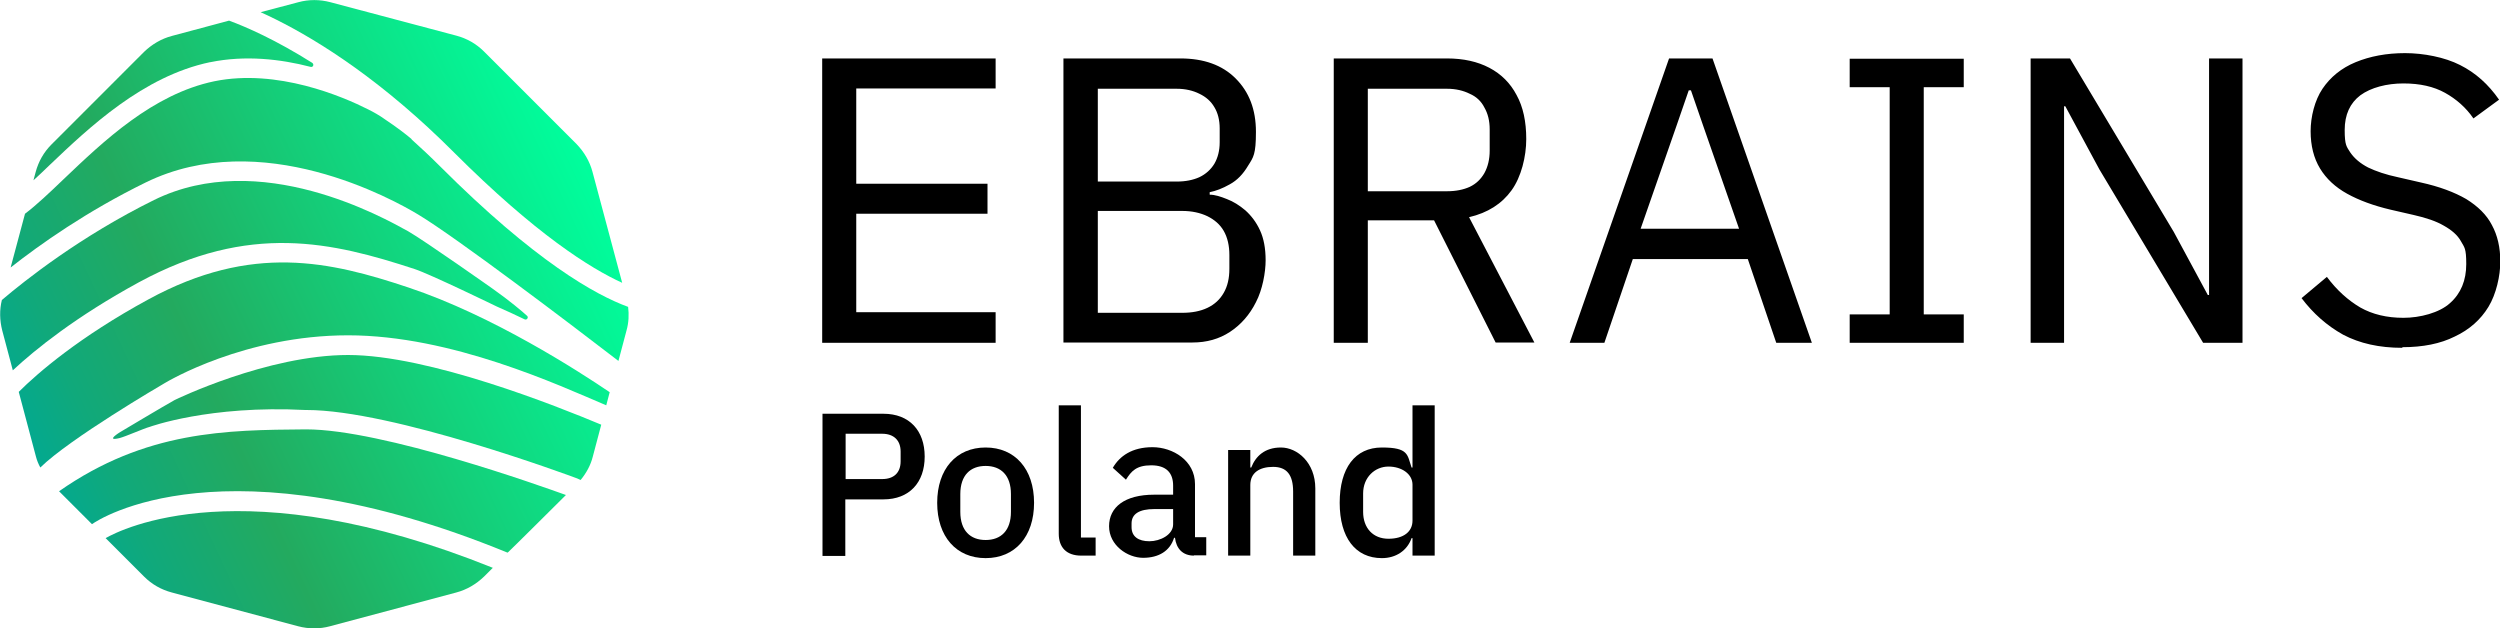 <?xml version="1.0" encoding="UTF-8"?>
<svg id="Ebene_1" xmlns="http://www.w3.org/2000/svg" xmlns:xlink="http://www.w3.org/1999/xlink" version="1.1" viewBox="0 0 800 201.1">
  <!-- Generator: Adobe Illustrator 29.1.0, SVG Export Plug-In . SVG Version: 2.1.0 Build 142)  -->
  <defs>
    <style>
      .st0 {
        fill: url(#Unbenannter_Verlauf_293);
      }

      .st1 {
        fill: url(#Unbenannter_Verlauf_292);
      }

      .st2 {
        fill: url(#Unbenannter_Verlauf_295);
      }

      .st3 {
        fill: url(#Unbenannter_Verlauf_294);
      }

      .st4 {
        fill: url(#Unbenannter_Verlauf_297);
      }

      .st5 {
        fill: url(#Unbenannter_Verlauf_296);
      }

      .st6 {
        fill: url(#Unbenannter_Verlauf_291);
      }

      .st7 {
        fill: url(#Unbenannter_Verlauf_29);
      }
    </style>
    <linearGradient id="Unbenannter_Verlauf_29" data-name="Unbenannter Verlauf 29" x1="-26.7" y1="64.8" x2="155" y2="-19.9" gradientUnits="userSpaceOnUse">
      <stop offset="0" stop-color="#03a98f"/>
      <stop offset=".1" stop-color="#10a97b"/>
      <stop offset=".3" stop-color="#23aa5f"/>
      <stop offset="1" stop-color="#00ff9d"/>
    </linearGradient>
    <linearGradient id="Unbenannter_Verlauf_291" data-name="Unbenannter Verlauf 29" x1="38.6" y1="205" x2="220.3" y2="120.2" xlink:href="#Unbenannter_Verlauf_29"/>
    <linearGradient id="Unbenannter_Verlauf_292" data-name="Unbenannter Verlauf 29" x1="33" y1="193" x2="214.8" y2="108.3" xlink:href="#Unbenannter_Verlauf_29"/>
    <linearGradient id="Unbenannter_Verlauf_293" data-name="Unbenannter Verlauf 29" x1="-3.5" y1="114.7" x2="178.3" y2="30" xlink:href="#Unbenannter_Verlauf_29"/>
    <linearGradient id="Unbenannter_Verlauf_294" data-name="Unbenannter Verlauf 29" x1="4.5" y1="131.8" x2="186.2" y2="47.1" xlink:href="#Unbenannter_Verlauf_29"/>
    <linearGradient id="Unbenannter_Verlauf_295" data-name="Unbenannter Verlauf 29" x1="28.6" y1="183.6" x2="210.4" y2="98.9" xlink:href="#Unbenannter_Verlauf_29"/>
    <linearGradient id="Unbenannter_Verlauf_296" data-name="Unbenannter Verlauf 29" x1="3.8" y1="130.3" x2="185.5" y2="45.5" xlink:href="#Unbenannter_Verlauf_29"/>
    <linearGradient id="Unbenannter_Verlauf_297" data-name="Unbenannter Verlauf 29" x1="18" y1="160.6" x2="199.7" y2="75.9" xlink:href="#Unbenannter_Verlauf_29"/>
  </defs>
  <g>
    <path class="st7" d="M67.3,19.9c11.2-2.3,22.5-1,32.1,1.5.8.2,1.2-.8.5-1.3-11.6-7.3-20.9-11.4-26.6-13.5l-18.3,4.9c-3.4.9-6.4,2.7-8.9,5.1l-29.6,29.6c-2.5,2.5-4.2,5.5-5.1,8.9l-.7,2.6c1.7-1.5,3.4-3.2,5.2-4.9,12.6-12,29.9-28.4,51.3-32.9Z"/>
    <path class="st6" d="M33.8,172.2l12.3,12.3c2.5,2.5,5.5,4.2,8.9,5.1l40.4,10.8c3.4.9,6.9.9,10.2,0l40.4-10.8c3.4-.9,6.4-2.7,8.9-5.1l2.8-2.8c-80-32.2-119-12.3-123.9-9.5Z"/>
    <path class="st1" d="M97.7,137.4c-25.1.2-51.1.4-78.8,19.8l10.5,10.5h.1c2-1.5,42.4-27.9,132.8,9.1h.2c0,.1,18.6-18.4,18.6-18.4-7.8-2.8-58.6-21-83.1-21h-.3Z"/>
    <path class="st0" d="M137.2,41h0c2.6,2.4,5.3,5,8,7.7,26.3,26.3,43.8,37.2,53.9,41.8l-9.5-35.5c-.9-3.4-2.7-6.4-5.1-8.9l-29.6-29.6c-2.5-2.5-5.5-4.2-8.9-5.1L105.7.7c-3.4-.9-6.9-.9-10.2,0l-12.1,3.2c12.4,5.6,31.5,16.5,53.7,37,0,0,.1.1.2.2Z"/>
    <path class="st3" d="M132.7,86.1c4.9,1.6,26.3,12,26.3,12,1.7.7,7.3,3.3,8.9,4.1.7.3,1.3-.6.8-1.1-1.5-1.4-5.8-5-10.9-8.6,0,0-21.8-15.4-27.2-18.5-7.8-4.3-47.4-26.7-81.3-10C25.8,75.6,8,89.7.6,96c-.8,3.2-.7,6.5.1,9.7l3.4,12.8c7.2-6.7,20.2-17.2,40.4-28.2,35.4-19.2,61.9-12.8,88.2-4.2Z"/>
    <path class="st2" d="M55.9,128c-3.1,1.7-17.5,10.3-17.5,10.3,0,0-4.9,3-.2,1.9,2-.5,7.8-3.1,9.7-3.6,0,0,19.1-7,49.8-5.4.1,0,.2,0,.4,0,27.6,0,84.2,21,86.6,21.9l1.1.5c1.8-2.2,3.2-4.7,3.9-7.5l2.7-10.2c-14.1-5.9-55.1-22.3-81-22.3s-55.3,14.3-55.5,14.4Z"/>
    <path class="st5" d="M131.7,44.5c-2-1.7-4.9-3.9-8.5-6.3-1.8-1.3-3.6-2.3-5.4-3.2-8.1-4.1-29.1-13.1-49.2-9-19.7,4.1-35.5,19.2-48.2,31.3-4.7,4.5-8.7,8.3-12.4,11.1l-4.6,17.2c9.4-7.4,24.4-18,43.2-27.2,36.9-18.1,79.2,5.4,87.3,10.3,12.1,7.3,47.9,34.4,64,46.8l2.6-9.8c.7-2.5.8-5,.5-7.5-10.4-3.8-29.7-14.5-60.2-45-3.1-3.1-6.1-5.9-9.1-8.6Z"/>
    <path class="st4" d="M47.5,95.8c-22.1,12-35.5,23.6-41.5,29.6l5.5,20.7c.3,1.2.8,2.4,1.4,3.5,9.5-9.3,38.6-26.3,39.8-27,1-.6,25.6-15.3,58.7-15.3s67.5,16,82.6,22.4l1.1-4.2c-9.9-6.7-37.4-24.5-64.4-33.5-24.9-8.3-50-14.3-83.2,3.8Z"/>
  </g>
  <g>
    <path d="M318.6,109.7h-55.5V18.7h55.5v9.6h-44.6v30.5h42v9.6h-42v31.5h44.6v9.6ZM340.3,109.7V18.7h37.4c7.5,0,13.4,2.1,17.7,6.4,4.3,4.3,6.5,9.9,6.5,17.1s-.8,8.1-2.5,10.8c-1.6,2.7-3.5,4.7-5.9,6-2.3,1.3-4.4,2.1-6.4,2.5v.8c1.7,0,3.5.6,5.5,1.4,2.1.8,4,2,5.9,3.6,1.9,1.7,3.5,3.8,4.7,6.4,1.2,2.6,1.8,5.8,1.8,9.6s-1,9.4-3.1,13.4c-2,4-4.8,7.2-8.3,9.5-3.5,2.3-7.5,3.4-12,3.4h-41.3ZM351.3,67.5v32.6h27c3.1,0,5.8-.5,8.1-1.6,2.3-1.1,4-2.7,5.2-4.8,1.2-2.1,1.8-4.6,1.8-7.7v-4.4c0-3-.6-5.6-1.8-7.7s-3-3.6-5.2-4.7c-2.3-1.1-5-1.7-8.1-1.7h-27ZM351.3,28.4v29.7h25.2c2.9,0,5.3-.5,7.3-1.4,2.1-1,3.7-2.5,4.8-4.3,1.1-1.9,1.7-4.2,1.7-6.9v-4.4c0-2.7-.6-5-1.7-6.8-1.1-1.9-2.7-3.3-4.8-4.3-2-1-4.4-1.6-7.3-1.6h-25.2ZM437.7,70.6v39.1h-10.9V18.7h36.2c5.3,0,9.8,1,13.6,3,3.8,2,6.7,4.9,8.7,8.7,2.1,3.8,3.1,8.5,3.1,14.1s-1.6,12.1-4.7,16.4c-3.1,4.3-7.6,7.2-13.6,8.6l20.9,40.1h-12.4l-19.7-39.1h-21.2ZM437.7,61.2h25.3c2.9,0,5.3-.5,7.3-1.4,2.1-1,3.6-2.5,4.7-4.4,1.1-2,1.7-4.4,1.7-7.2v-6.8c0-2.8-.6-5.1-1.7-7-1-2-2.6-3.5-4.7-4.4-2-1-4.4-1.6-7.3-1.6h-25.3v32.8ZM579.9,109.7h-11.5l-9.1-26.8h-36.8l-9.1,26.8h-11.1l31.8-91h13.9l31.8,91ZM556.5,73.2l-11.5-33-3.9-11.3h-.7l-3.9,11.3-11.5,33h31.4ZM628.4,109.7h-36.5v-9.1h12.8V27.9h-12.8v-9.1h36.5v9.1h-12.8v72.7h12.8v9.1ZM705,109.7l-33.2-55.5-10.9-20.2h-.4v75.7h-10.7V18.7h12.6l33.2,55.5,10.9,20.2h.4V18.7h10.7v91h-12.6ZM768.7,111.3c-7.3,0-13.6-1.4-18.9-4.2-5.2-2.9-9.6-6.8-13.3-11.7l8.1-6.8c3.2,4.3,6.8,7.5,10.7,9.8,3.9,2.2,8.5,3.3,13.8,3.3s11.5-1.6,14.9-4.7c3.5-3.1,5.2-7.3,5.2-12.5s-.6-5.3-1.7-7.3c-1.1-2-3-3.6-5.5-5-2.4-1.4-5.6-2.5-9.6-3.4l-7.4-1.7c-5.5-1.3-10.1-3-13.9-5.1-3.8-2.1-6.7-4.8-8.7-8.1-2-3.3-3-7.3-3-11.9s1.3-9.9,3.8-13.6c2.5-3.7,6-6.6,10.6-8.5,4.6-1.9,9.9-2.9,15.8-2.9s12.7,1.3,17.6,3.8c5,2.5,9.1,6.2,12.5,11.1l-8.2,6c-2.4-3.5-5.5-6.2-9.1-8.2-3.6-2-8-3-13.3-3s-10.4,1.3-13.8,3.8c-3.3,2.5-5,6.2-5,11.1s.6,5.3,1.8,7.2c1.3,1.9,3.2,3.5,5.7,4.8,2.5,1.2,5.7,2.3,9.5,3.1l7.4,1.7c5.9,1.3,10.7,3.1,14.5,5.3,3.7,2.3,6.5,5,8.2,8.3,1.8,3.3,2.7,7.2,2.7,11.7s-1.3,10.4-3.8,14.5c-2.5,4.1-6.1,7.3-10.8,9.5-4.6,2.3-10.2,3.4-16.7,3.4Z"/>
    <g>
      <path d="M263.2,177.8v-45.4h19.5c8.3,0,13.2,5.4,13.2,13.7s-4.9,13.7-13.2,13.7h-12.2v18.1h-7.3ZM270.6,153.3h11.7c3.7,0,5.9-2,5.9-5.7v-3.1c0-3.6-2.2-5.7-5.9-5.7h-11.7v14.4Z"/>
      <path d="M299.9,160.9c0-10.8,6.1-17.7,15.5-17.7s15.5,6.9,15.5,17.7-6.1,17.7-15.5,17.7-15.5-6.9-15.5-17.7ZM323.5,163.8v-5.7c0-6-3.2-9-8.1-9s-8.1,3-8.1,9v5.7c0,6,3.2,9,8.1,9s8.1-3,8.1-9Z"/>
      <path d="M346,177.8c-4.8,0-7.2-2.7-7.2-7v-41.1h7.1v42.3h4.7v5.8h-4.6Z"/>
      <path d="M382.1,177.8c-3.7,0-5.7-2.3-6.1-5.7h-.3c-1.3,4.2-4.9,6.4-9.9,6.4s-10.9-4-10.9-10.1,5-10.1,14.4-10.1h6.1v-2.9c0-4.1-2.2-6.5-7-6.5s-6.4,1.9-8.1,4.6l-4.2-3.8c2.2-3.8,6.2-6.6,12.7-6.6s13.6,4.3,13.6,11.8v17h3.6v5.8h-4ZM375.4,167.8v-4.9h-6c-4.9,0-7.3,1.6-7.3,4.6v1.2c0,3,2.2,4.5,5.7,4.5s7.6-2.1,7.6-5.4Z"/>
      <path d="M393,177.8v-33.8h7.1v5.6h.3c1.4-3.6,4.3-6.4,9.5-6.4s11,4.8,11,13.1v21.5h-7.1v-20.5c0-5.3-2-7.9-6.4-7.9s-7.3,1.9-7.3,5.8v22.6h-7.1Z"/>
      <path d="M452,172.2h-.3c-1.4,4-5,6.4-9.5,6.4-8.5,0-13.5-6.6-13.5-17.7s4.9-17.7,13.5-17.7,8.1,2.3,9.5,6.4h.3v-19.9h7.1v48.1h-7.1v-5.6ZM452,166.7v-11.6c0-3.4-3.4-5.8-7.7-5.8s-8.1,3.4-8.1,8.6v5.9c0,5.2,3.2,8.6,8.1,8.6s7.7-2.3,7.7-5.8Z"/>
    </g>
  </g>
</svg>